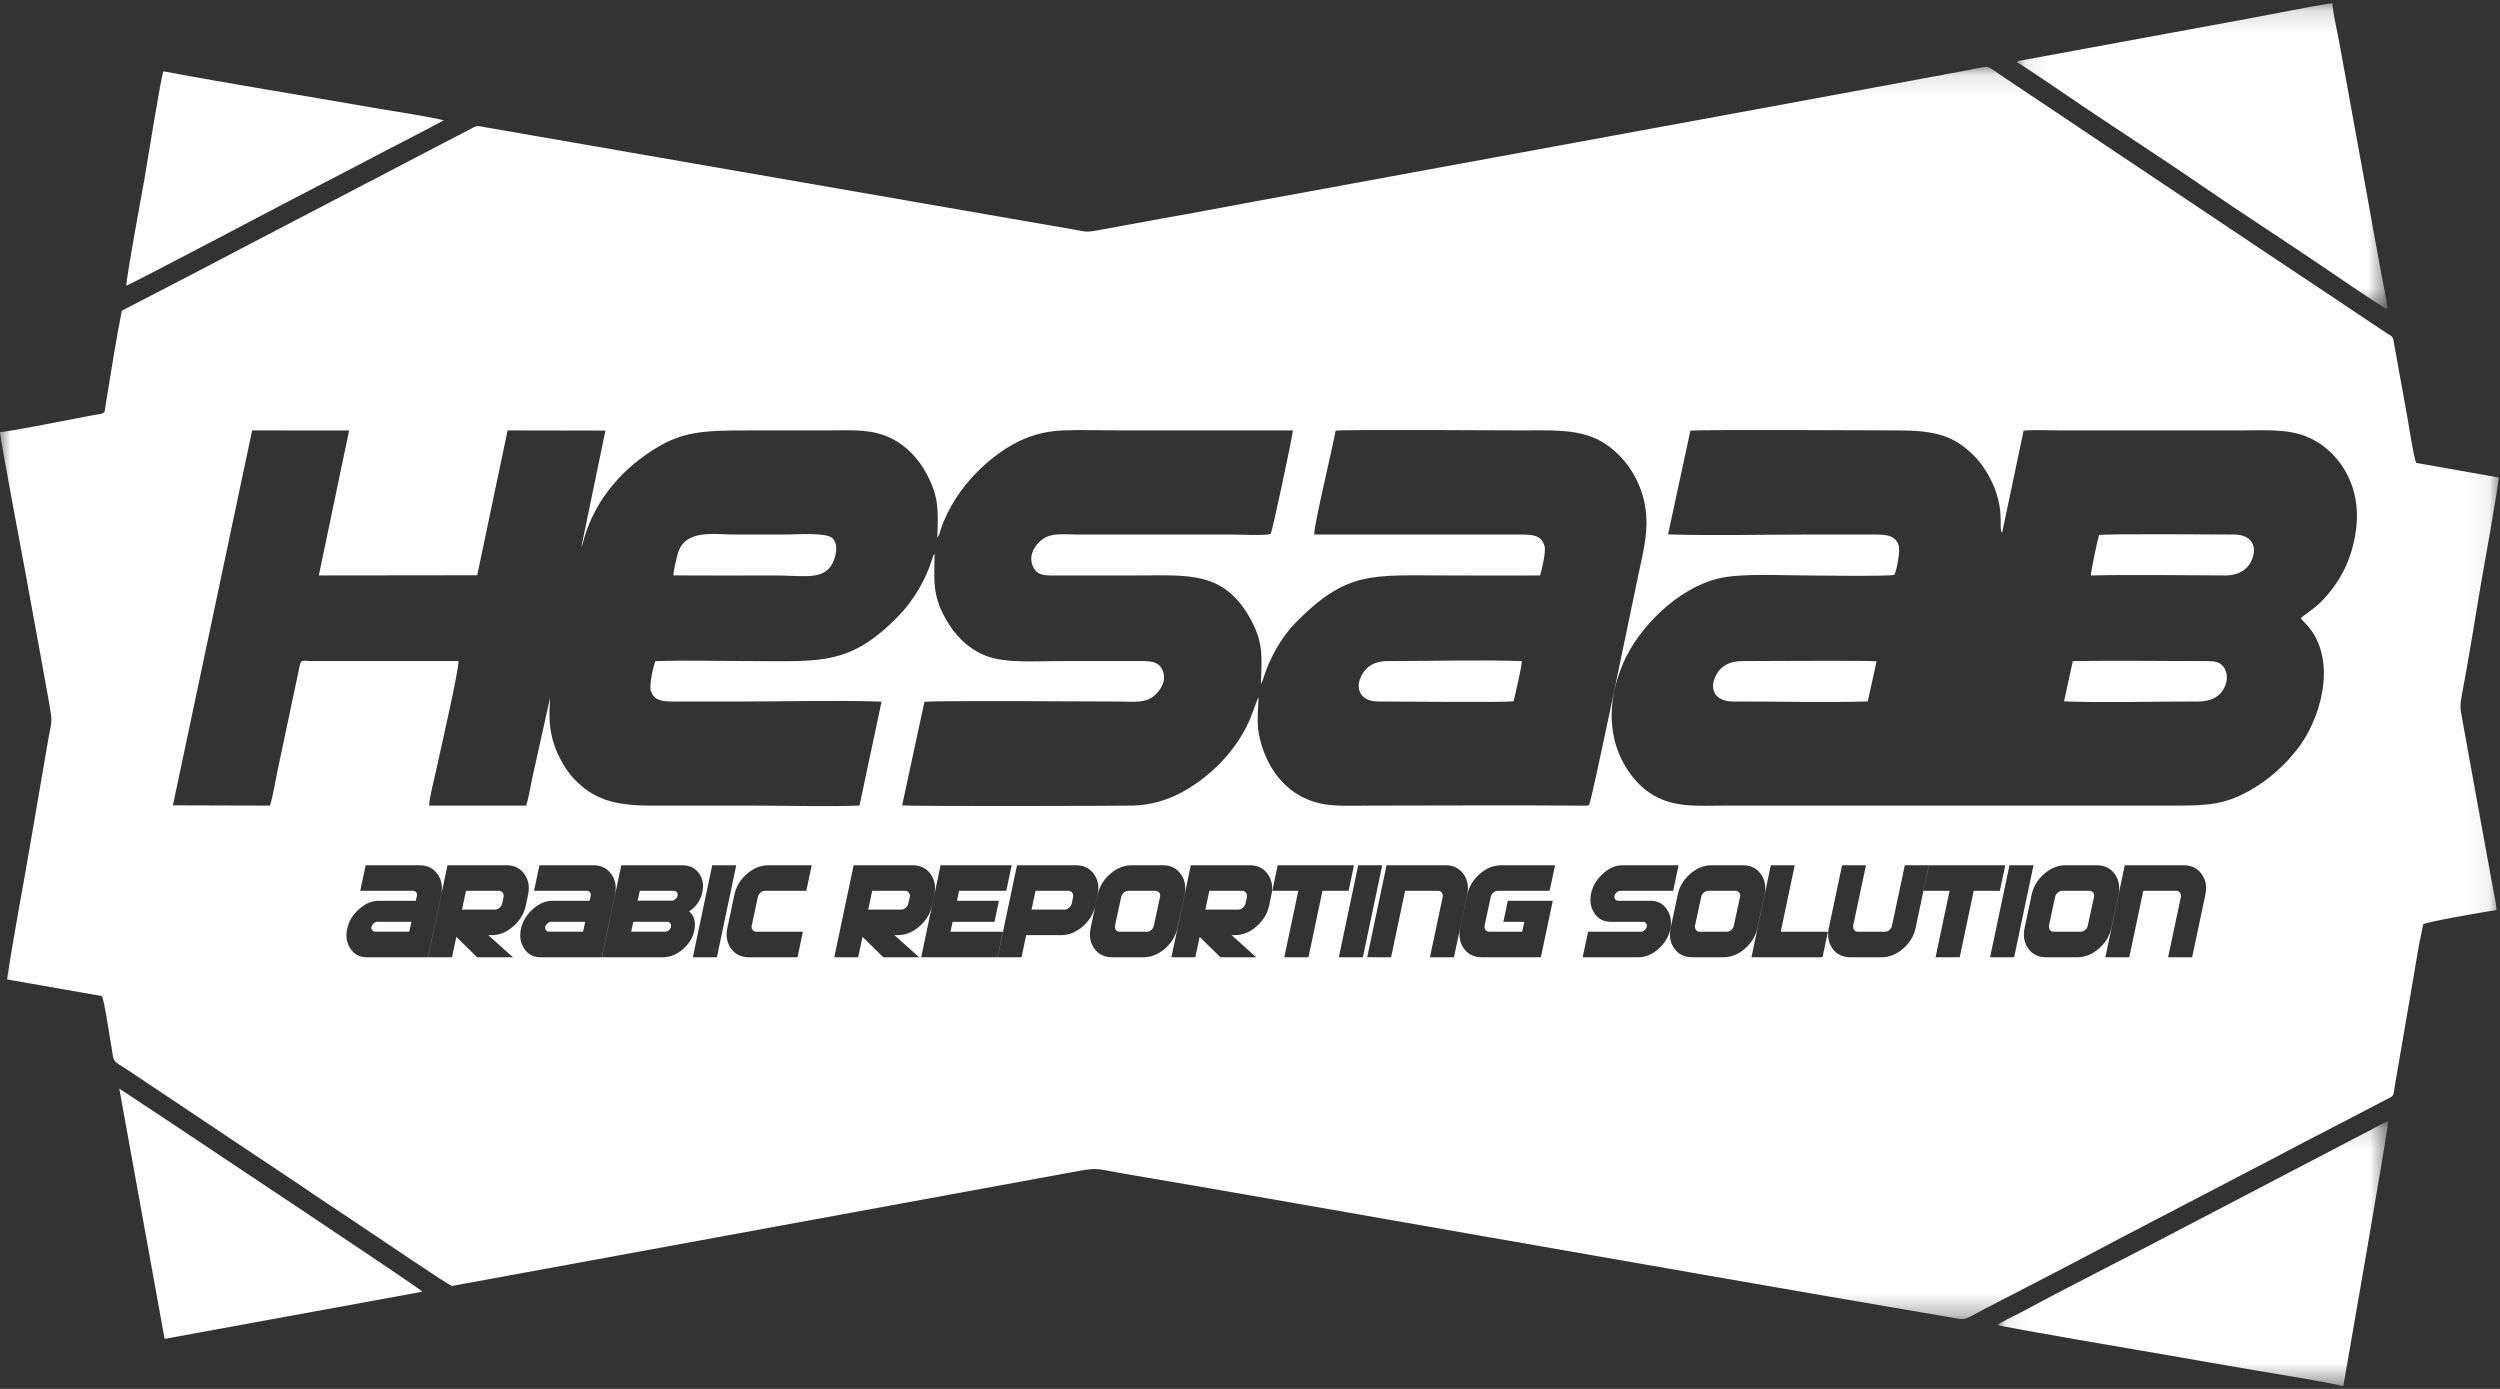 <?xml version="1.0" encoding="UTF-8"?>
<svg width="117px" height="65px" viewBox="0 0 117 65" version="1.1" xmlns="http://www.w3.org/2000/svg" xmlns:xlink="http://www.w3.org/1999/xlink">
    <rect x="0" y="0" width="117" height="65" fill="#333333" stroke="none"/>
    <!-- Generator: Sketch 51 (57462) - http://www.bohemiancoding.com/sketch -->
    <title>hesaab</title>
    <desc>Created with Sketch.</desc>
    <defs>
        <polygon id="path-1" points="0.066 0.144 17.408 0.144 17.408 14.475 0.066 14.475"></polygon>
        <polygon id="path-3" points="0.067 0.147 18.352 0.147 18.352 12.547 0.067 12.547"></polygon>
        <polygon id="path-5" points="0 0.102 116.939 0.102 116.939 58.703 0 58.703"></polygon>
    </defs>
    <g id="Page-1" stroke="none" stroke-width="1" fill="none" fill-rule="evenodd">
        <g id="hesaab" transform="translate(-52, -8)">
            <g transform="translate(52, 8)">
                <g id="Group-3" transform="translate(94.321, 0.008)">
                    <mask id="mask-2" fill="white">
                        <use xlink:href="#path-1"></use>
                    </mask>
                    <g id="Clip-2"></g>
                    <path d="M0.066,2.908 C0.255,2.988 1.945,4.138 2.246,4.344 C4.411,5.829 6.575,7.202 8.745,8.696 C10.492,9.899 12.364,11.105 14.151,12.314 C14.986,12.879 16.684,14.049 17.407,14.475 C17.425,14.24 17.167,13.04 17.105,12.698 C16.997,12.11 16.885,11.501 16.781,10.926 C16.565,9.718 16.35,8.521 16.127,7.316 L15.155,1.968 C15.059,1.43 14.87,0.664 14.832,0.143 C13.873,0.271 12.173,0.631 11.127,0.82 L0.177,2.839 C0.033,2.897 0.129,2.85 0.066,2.908" id="Fill-1" fill="#FEFEFE" mask="url(#mask-2)"></path>
                </g>
                <g id="Group-6" transform="translate(93.42, 52.31)">
                    <mask id="mask-4" fill="white">
                        <use xlink:href="#path-3"></use>
                    </mask>
                    <g id="Clip-5"></g>
                    <path d="M16.159,12.547 L16.25,12.547 C16.3,12.238 18.375,0.391 18.352,0.147 C17.999,0.307 17.567,0.562 17.212,0.738 C16.834,0.926 16.416,1.151 16.062,1.336 L9.191,4.924 C6.545,6.326 3.776,7.7 1.167,9.106 C0.935,9.231 0.217,9.565 0.067,9.697 C0.165,9.776 7.281,10.982 8.094,11.123 C9.445,11.358 10.793,11.598 12.137,11.824 C12.63,11.906 15.98,12.457 16.159,12.547" id="Fill-4" fill="#FEFEFE" mask="url(#mask-4)"></path>
                </g>
                <path d="M7.703,62.659 L19.768,60.451 C19.742,60.344 8.351,52.79 7.4,52.148 L5.583,50.948 L7.703,62.659 Z" id="Fill-7" fill="#FEFEFE"></path>
                <path d="M5.906,13.368 C6.123,13.314 13.098,9.628 13.325,9.513 L17.032,7.585 C18.29,6.915 19.523,6.303 20.757,5.638 C20.575,5.536 17.963,5.13 17.514,5.051 C14.26,4.479 10.871,3.943 7.65,3.338 C7.539,3.525 6.877,7.719 6.765,8.348 C6.575,9.412 5.997,12.511 5.906,13.368" id="Fill-9" fill="#FEFEFE"></path>
                <path d="M70.834,32.823 C70.913,32.496 71.232,31.169 71.219,30.942 C69.43,30.869 66.885,30.942 64.948,30.938 C64.26,30.937 63.864,31.252 63.662,31.737 C63.457,32.229 63.646,32.832 64.522,32.831 C65.629,32.829 70.131,32.88 70.834,32.823" id="Fill-11" fill="#FEFEFE"></path>
                <path d="M97.851,26.932 C99.803,26.886 102.119,26.927 104.133,26.931 C104.806,26.932 105.239,26.622 105.415,26.124 C105.661,25.432 105.24,25.014 104.559,25.016 C103.769,25.017 98.532,24.971 98.236,25.041 C98.169,25.24 97.847,26.77 97.851,26.932" id="Fill-13" fill="#FEFEFE"></path>
                <path d="M87.412,32.827 L87.823,30.95 C87.411,30.9 82.433,30.941 81.553,30.938 C80.958,30.937 80.489,31.158 80.253,31.724 C80.019,32.286 80.273,32.833 81.126,32.831 C83.138,32.825 85.487,32.887 87.412,32.827" id="Fill-15" fill="#FEFEFE"></path>
                <path d="M96.597,32.824 C98.424,32.898 100.906,32.825 102.852,32.831 C103.435,32.832 103.94,32.64 104.157,32.04 C104.27,31.727 104.216,31.413 104.054,31.199 C103.89,30.981 103.644,30.937 103.28,30.938 C101.221,30.942 99.033,30.902 97.008,30.94 L96.597,32.824 Z" id="Fill-17" fill="#FEFEFE"></path>
                <path d="M31.514,26.929 C33.088,26.942 34.667,26.931 36.241,26.931 C37.713,26.931 38.676,27.211 39.042,26.174 C39.166,25.825 39.195,25.41 38.958,25.186 C38.661,24.903 37.239,25.016 36.745,25.016 L34.379,25.016 C33.444,25.016 32.026,24.743 31.712,25.936 C31.66,26.132 31.511,26.74 31.514,26.929" id="Fill-19" fill="#FEFEFE"></path>
                <g id="Group-23" transform="translate(0, 3.031)">
                    <mask id="mask-6" fill="white">
                        <use xlink:href="#path-5"></use>
                    </mask>
                    <g id="Clip-22"></g>
                    <path d="M110.261,21.765 C110.074,23.16 109.51,24.247 108.596,25.163 C108.313,25.447 107.738,25.82 107.671,25.903 C107.858,26.127 107.993,26.219 108.176,26.48 C109.34,28.137 108.567,30.691 107.51,32.035 C106.924,32.78 106.197,33.459 105.258,33.984 C104.097,34.632 103.276,34.672 101.766,34.672 L80.778,34.672 C79.355,34.672 78.277,34.791 77.199,34.072 C76.499,33.605 75.792,32.648 75.542,31.521 C75.26,30.25 75.53,28.999 75.976,27.98 C76.686,26.354 78.483,24.507 80.439,24.038 C81.471,23.79 83.342,23.9 84.502,23.9 C84.601,23.9 88.56,23.954 88.651,23.869 C88.766,23.684 88.942,22.747 88.858,22.494 C88.703,22.019 88.289,21.985 87.722,21.986 C86.649,21.986 85.575,21.986 84.502,21.986 C82.385,21.986 80.188,22.043 78.064,21.979 L79.11,17.126 C79.597,17.064 88.027,17.112 88.77,17.112 C90.573,17.112 91.441,17.342 92.416,18.331 C92.742,18.662 93.122,19.227 93.347,19.814 C93.808,21.018 93.526,21.676 93.697,21.911 L94.705,17.123 C95.213,17.075 95.886,17.112 96.412,17.112 L104.831,17.112 C105.916,17.112 107.019,17.028 107.934,17.395 C109.381,17.975 110.55,19.619 110.261,21.765 Z M103.212,38.839 L102.592,41.769 L101.467,41.769 L102.066,38.942 C102.072,38.905 102.07,38.87 102.063,38.835 C102.054,38.801 102.04,38.771 102.02,38.744 C102,38.718 101.976,38.697 101.947,38.682 C101.919,38.667 101.888,38.659 101.854,38.659 L100.306,38.659 L99.65,41.769 L98.531,41.769 L99.438,37.463 L102.198,37.463 C102.559,37.463 102.838,37.598 103.033,37.868 C103.231,38.14 103.29,38.463 103.212,38.839 Z M98.225,41.367 C97.913,41.635 97.579,41.769 97.225,41.769 L95.758,41.769 C95.399,41.769 95.122,41.635 94.926,41.367 C94.731,41.098 94.672,40.774 94.751,40.397 L95.081,38.839 C95.161,38.461 95.356,38.138 95.664,37.868 C95.975,37.598 96.308,37.463 96.665,37.463 L98.132,37.463 C98.492,37.463 98.771,37.598 98.966,37.868 C99.164,38.14 99.223,38.463 99.145,38.839 L98.812,40.397 C98.733,40.772 98.538,41.096 98.225,41.367 Z M93.136,41.769 L94.044,37.463 L95.168,37.463 L94.261,41.769 L93.136,41.769 Z M92.371,38.659 L91.715,41.769 L90.584,41.769 L91.24,38.659 L90.022,38.659 L90.276,37.463 L93.847,37.463 L93.593,38.659 L92.371,38.659 Z M89.063,41.367 C88.751,41.635 88.417,41.769 88.062,41.769 L86.596,41.769 C86.237,41.769 85.96,41.635 85.764,41.367 C85.569,41.098 85.51,40.774 85.589,40.397 L86.209,37.463 L87.328,37.463 L86.729,40.288 C86.723,40.326 86.724,40.363 86.732,40.397 C86.74,40.432 86.754,40.462 86.774,40.488 C86.794,40.515 86.819,40.535 86.847,40.55 C86.875,40.566 86.906,40.573 86.941,40.573 L88.223,40.573 C88.295,40.573 88.363,40.545 88.425,40.488 C88.492,40.427 88.532,40.361 88.546,40.288 L89.145,37.463 L90.27,37.463 L89.65,40.397 C89.571,40.772 89.376,41.096 89.063,41.367 Z M85.293,41.769 L81.966,41.769 L82.874,37.463 L83.993,37.463 L83.339,40.573 L85.547,40.573 L85.293,41.769 Z M81.661,41.367 C81.349,41.635 81.015,41.769 80.66,41.769 L79.194,41.769 C78.835,41.769 78.558,41.635 78.362,41.367 C78.167,41.098 78.108,40.774 78.187,40.397 L78.517,38.839 C78.597,38.461 78.792,38.138 79.1,37.868 C79.41,37.598 79.744,37.463 80.101,37.463 L81.567,37.463 C81.928,37.463 82.206,37.598 82.402,37.868 C82.6,38.14 82.659,38.463 82.58,38.839 L82.248,40.397 C82.169,40.772 81.974,41.096 81.661,41.367 Z M77.622,41.374 C77.329,41.637 77.019,41.769 76.69,41.769 L74.068,41.769 L74.323,40.573 L76.799,40.573 C76.829,40.573 76.859,40.567 76.888,40.554 C76.917,40.541 76.944,40.524 76.968,40.503 C76.993,40.482 77.014,40.457 77.032,40.429 C77.05,40.401 77.062,40.372 77.068,40.342 C77.082,40.282 77.072,40.228 77.036,40.181 C77.001,40.134 76.954,40.111 76.896,40.111 L75.381,40.111 C75.054,40.111 74.801,39.978 74.622,39.712 C74.443,39.446 74.389,39.138 74.462,38.787 C74.534,38.436 74.717,38.129 75.009,37.865 C75.301,37.597 75.611,37.463 75.937,37.463 L78.559,37.463 L78.305,38.659 L75.828,38.659 C75.798,38.659 75.768,38.666 75.739,38.679 C75.71,38.692 75.683,38.709 75.659,38.731 C75.635,38.752 75.614,38.776 75.595,38.804 C75.577,38.831 75.565,38.86 75.559,38.89 C75.547,38.953 75.558,39.008 75.593,39.055 C75.627,39.101 75.673,39.125 75.732,39.125 L77.25,39.125 C77.576,39.125 77.829,39.259 78.009,39.526 C78.19,39.792 78.244,40.1 78.172,40.448 C78.099,40.799 77.916,41.108 77.622,41.374 Z M64.096,34.672 C63.301,34.672 62.385,34.734 61.643,34.536 C60.362,34.194 59.494,33.217 59.073,31.936 C58.785,31.059 58.854,30.539 58.904,29.603 L58.833,29.742 C58.562,30.453 58.486,30.782 58.047,31.488 C57.381,32.557 56.358,33.504 55.213,34.1 C54.618,34.41 53.867,34.639 53.075,34.67 C52.704,34.684 42.78,34.715 42.219,34.66 L43.263,29.814 C43.794,29.748 51.269,29.8 52.341,29.8 C52.915,29.8 53.505,29.889 53.922,29.602 C54.195,29.414 54.634,28.916 54.423,28.376 C54.218,27.854 53.745,27.908 53.117,27.908 L49.509,27.908 C48.441,27.908 47.044,28.016 46.137,27.659 C45.273,27.318 44.667,26.667 44.252,25.922 C43.611,24.77 43.732,24.113 43.737,22.885 C43.651,22.993 43.674,22.981 43.632,23.116 C43.331,24.098 42.747,25.078 42.06,25.786 C39.775,28.142 38.373,27.908 35.155,27.908 C33.682,27.908 32.134,27.861 30.671,27.911 C30.573,28.159 30.379,29.021 30.452,29.269 C30.598,29.763 30.966,29.8 31.547,29.8 C32.62,29.799 33.693,29.8 34.767,29.8 C36.899,29.8 39.133,29.734 41.257,29.804 L40.225,34.669 C38.638,34.726 36.947,34.672 35.349,34.672 L30.461,34.672 C28.716,34.672 27.754,34.361 26.849,33.402 C26.523,33.058 26.142,32.436 25.946,31.853 C25.683,31.069 25.694,30.501 25.743,29.628 L24.899,33.43 C24.82,33.807 24.746,34.296 24.626,34.672 L20.081,34.67 C20.086,34.33 20.338,33.368 20.422,32.974 C20.597,32.149 21.503,28.213 21.455,27.907 L14.632,27.908 C14.106,27.908 14.096,27.776 14.003,28.237 L12.983,33.065 C12.879,33.552 12.777,34.225 12.634,34.672 L8.092,34.658 L11.8,17.112 L16.339,17.116 L14.92,23.9 L22.333,23.891 L23.756,17.112 L28.334,17.12 L27.204,22.583 C27.286,22.41 27.338,22.132 27.405,21.936 C27.61,21.329 27.917,20.714 28.261,20.216 C28.722,19.551 29.298,18.946 29.913,18.482 C31.714,17.124 32.627,17.112 35.31,17.112 L38.724,17.112 C39.86,17.112 40.791,17.025 41.73,17.491 C42.447,17.848 43.027,18.482 43.399,19.209 C43.936,20.261 43.911,20.807 43.867,22.133 L43.952,21.99 C43.961,21.971 43.982,21.896 43.99,21.871 C44.021,21.766 44.041,21.702 44.075,21.608 C44.587,20.219 45.576,19.04 46.736,18.194 C47.598,17.566 48.549,17.17 49.701,17.115 C50.572,17.074 51.537,17.112 52.418,17.112 L60.509,17.113 C60.456,17.561 59.543,21.844 59.469,21.95 C59.319,22.048 57.998,21.986 57.695,21.986 L50.44,21.986 C49.83,21.986 49.25,21.891 48.808,22.192 C48.538,22.375 48.106,22.868 48.322,23.43 C48.531,23.974 48.995,23.9 49.625,23.9 L53.272,23.9 C55.605,23.9 57.281,23.683 58.521,25.932 C59.158,27.088 59.042,27.769 59.01,28.994 L59.107,28.765 C59.416,27.773 59.955,26.797 60.663,26.08 C63.036,23.679 64.222,23.9 67.587,23.9 C69.082,23.9 70.582,23.913 72.076,23.899 C72.157,23.64 72.358,22.782 72.286,22.533 C72.145,22.045 71.803,21.985 71.195,21.986 L61.506,21.985 C61.473,21.618 62.38,17.858 62.508,17.124 C63.048,17.062 70.436,17.112 71.195,17.112 C72.596,17.112 73.94,17.023 75.001,17.662 C75.811,18.151 76.533,19.014 76.866,20.123 C77.271,21.474 76.942,22.614 76.667,23.913 C76.371,25.314 74.479,34.533 74.37,34.637 C74.314,34.689 74.169,34.675 74.068,34.674 C70.744,34.645 67.419,34.672 64.096,34.672 Z M69.481,40.397 C69.489,40.432 69.504,40.462 69.524,40.488 C69.544,40.515 69.568,40.535 69.596,40.551 C69.625,40.566 69.656,40.573 69.69,40.573 L71.238,40.573 L71.338,40.111 L70.358,40.111 L70.564,39.125 L72.669,39.125 L72.112,41.769 L69.345,41.769 C68.987,41.769 68.709,41.635 68.514,41.367 C68.318,41.098 68.26,40.774 68.338,40.397 L68.668,38.839 C68.749,38.461 68.943,38.138 69.252,37.868 C69.562,37.598 69.896,37.463 70.253,37.463 L72.777,37.463 L72.523,38.659 L70.095,38.659 C70.021,38.659 69.952,38.687 69.89,38.744 C69.823,38.801 69.783,38.866 69.769,38.941 L69.478,40.288 C69.472,40.326 69.473,40.363 69.481,40.397 Z M66.92,41.769 L67.519,38.942 C67.525,38.905 67.524,38.87 67.516,38.835 C67.508,38.801 67.494,38.771 67.474,38.744 C67.453,38.718 67.429,38.697 67.401,38.682 C67.373,38.667 67.342,38.659 67.307,38.659 L65.759,38.659 L65.103,41.769 L63.984,41.769 L64.891,37.463 L67.652,37.463 C68.013,37.463 68.291,37.598 68.487,37.868 C68.684,38.14 68.744,38.463 68.665,38.839 L68.045,41.769 L66.92,41.769 Z M62.657,41.769 L63.564,37.463 L64.689,37.463 L63.782,41.769 L62.657,41.769 Z M61.236,41.769 L60.105,41.769 L60.761,38.659 L59.542,38.659 L59.796,37.463 L63.367,37.463 L63.114,38.659 L61.892,38.659 L61.236,41.769 Z M59.503,38.839 L59.394,39.359 C59.314,39.732 59.116,40.056 58.802,40.33 C58.491,40.6 58.156,40.734 57.798,40.734 L57.641,40.734 L58.795,41.769 L57.117,41.769 L56.144,40.814 L55.941,41.769 L54.822,41.769 L55.729,37.463 L58.49,37.463 C58.851,37.463 59.129,37.598 59.324,37.868 C59.522,38.14 59.582,38.463 59.503,38.839 Z M54.517,41.367 C54.204,41.635 53.871,41.769 53.516,41.769 L52.049,41.769 C51.691,41.769 51.414,41.635 51.218,41.367 C51.022,41.098 50.964,40.774 51.043,40.397 L51.372,38.839 C51.453,38.461 51.647,38.138 51.956,37.868 C52.266,37.598 52.6,37.463 52.957,37.463 L54.423,37.463 C54.784,37.463 55.062,37.598 55.258,37.868 C55.455,38.14 55.515,38.463 55.436,38.839 L55.103,40.397 C55.025,40.772 54.829,41.096 54.517,41.367 Z M50.668,40.33 C50.357,40.6 50.023,40.734 49.664,40.734 L48.025,40.734 L47.807,41.769 L46.688,41.769 L47.596,37.463 L50.356,37.463 C50.717,37.463 50.995,37.598 51.191,37.868 C51.388,38.14 51.448,38.463 51.369,38.839 L51.26,39.359 C51.18,39.732 50.982,40.056 50.668,40.33 Z M43.111,41.769 L44.018,37.463 L47.348,37.463 L47.094,38.659 L44.886,38.659 L44.786,39.125 L46.749,39.125 L46.543,40.111 L44.581,40.111 L44.484,40.573 L46.933,40.573 L46.682,41.769 L43.111,41.769 Z M43.017,41.769 L41.339,41.769 L40.366,40.814 L40.163,41.769 L39.044,41.769 L39.951,37.463 L42.712,37.463 C43.073,37.463 43.351,37.598 43.547,37.868 C43.744,38.14 43.804,38.463 43.725,38.839 L43.616,39.359 C43.536,39.732 43.338,40.056 43.023,40.33 C42.713,40.6 42.378,40.734 42.02,40.734 L41.863,40.734 L43.017,41.769 Z M37.735,38.659 L35.797,38.659 C35.76,38.659 35.725,38.666 35.689,38.68 C35.654,38.694 35.622,38.714 35.593,38.741 C35.563,38.767 35.538,38.797 35.516,38.832 C35.493,38.866 35.478,38.903 35.47,38.941 L35.18,40.288 C35.168,40.367 35.182,40.434 35.224,40.49 C35.265,40.546 35.321,40.573 35.392,40.573 L37.575,40.573 L37.324,41.769 L35.047,41.769 C34.688,41.769 34.411,41.635 34.215,41.367 C34.02,41.098 33.961,40.774 34.04,40.397 L34.37,38.839 C34.45,38.461 34.645,38.138 34.953,37.868 C35.263,37.598 35.597,37.463 35.954,37.463 L37.989,37.463 L37.735,38.659 Z M32.425,41.769 L33.332,37.463 L34.457,37.463 L33.55,41.769 L32.425,41.769 Z M31.948,41.404 C31.659,41.648 31.352,41.769 31.025,41.769 L28.168,41.769 L29.075,37.463 L31.935,37.463 C32.264,37.463 32.52,37.586 32.703,37.831 C32.889,38.079 32.945,38.373 32.873,38.714 C32.79,39.107 32.583,39.409 32.25,39.618 C32.494,39.827 32.574,40.128 32.492,40.521 C32.419,40.864 32.238,41.158 31.948,41.404 Z M25.298,41.769 C24.97,41.769 24.717,41.637 24.539,41.374 C24.36,41.108 24.307,40.799 24.379,40.448 C24.452,40.097 24.634,39.79 24.926,39.526 C25.219,39.259 25.528,39.125 25.855,39.125 L27.593,39.125 L27.645,38.89 C27.659,38.829 27.648,38.776 27.611,38.729 C27.575,38.682 27.528,38.659 27.469,38.659 L24.993,38.659 L25.247,37.463 L27.769,37.463 C28.13,37.463 28.408,37.598 28.603,37.868 C28.801,38.14 28.86,38.463 28.782,38.839 L28.162,41.769 L25.298,41.769 Z M24.013,40.33 C23.703,40.6 23.368,40.734 23.009,40.734 L22.852,40.734 L24.007,41.769 L22.329,41.769 L21.355,40.814 L21.153,41.769 L20.034,41.769 L20.941,37.463 L23.702,37.463 C24.063,37.463 24.341,37.598 24.536,37.868 C24.734,38.14 24.793,38.463 24.715,38.839 L24.606,39.359 C24.525,39.732 24.328,40.056 24.013,40.33 Z M17.164,41.769 C16.836,41.769 16.583,41.637 16.405,41.374 C16.226,41.108 16.173,40.799 16.245,40.448 C16.318,40.097 16.5,39.79 16.793,39.526 C17.085,39.259 17.394,39.125 17.721,39.125 L19.459,39.125 L19.511,38.89 C19.525,38.829 19.514,38.776 19.478,38.729 C19.441,38.682 19.394,38.659 19.335,38.659 L16.859,38.659 L17.113,37.463 L19.635,37.463 C19.996,37.463 20.274,37.598 20.469,37.868 C20.667,38.14 20.726,38.463 20.648,38.839 L20.028,41.769 L17.164,41.769 Z M115.939,34.527 C115.785,33.68 115.642,32.873 115.483,32.017 C115.407,31.603 115.328,31.177 115.256,30.755 C115.155,30.154 115.099,30.108 115.222,29.456 C115.542,27.769 115.802,26.104 116.09,24.402 C116.157,24.007 116.954,19.586 116.939,19.315 L113.078,18.632 C112.961,18.38 112.741,16.943 112.678,16.578 L112.01,12.872 C111.965,12.684 111.87,12.677 111.698,12.563 C111.19,12.227 110.716,11.906 110.205,11.566 C109.214,10.905 108.243,10.249 107.243,9.59 L99.808,4.619 C99.3,4.275 98.813,3.963 98.317,3.621 L93.866,0.642 C92.841,-0.026 93.267,0.035 92.13,0.247 C80.954,2.328 69.834,4.347 58.642,6.412 C57.274,6.664 55.867,6.939 54.476,7.177 L51.326,7.756 C50.827,7.85 50.783,7.804 50.294,7.719 L24.948,3.314 C24.244,3.192 23.57,3.069 22.862,2.952 C22.238,2.849 22.409,2.801 21.886,3.076 L19.432,4.352 C18.888,4.632 18.35,4.929 17.797,5.207 L11.281,8.606 C10.162,9.204 9.135,9.726 8.038,10.3 L5.785,11.467 C5.67,11.547 5.712,11.464 5.671,11.669 C5.437,12.844 5.146,14.683 4.943,15.927 C4.868,16.388 5.001,16.281 4.196,16.43 C3.274,16.601 0.715,17.119 -6.00770218e-05,17.198 C0.052,17.736 1.028,22.881 1.155,23.582 C1.544,25.741 1.944,27.854 2.312,29.943 C2.455,30.758 2.43,30.672 2.258,31.576 L1.431,36.397 C1.066,38.542 0.653,40.667 0.328,42.806 L4.773,43.585 C4.933,44.083 5.056,45.05 5.155,45.597 C5.38,46.833 5.147,46.493 6.065,47.103 L11.8,50.936 C12.77,51.589 13.72,52.204 14.687,52.871 L17.555,54.787 C17.839,54.977 21.018,57.137 21.154,57.151 L48.491,52.135 C49.177,52.01 49.821,51.893 50.501,51.766 C51.417,51.595 51.461,51.705 52.531,51.885 C57.93,52.796 63.43,53.781 68.829,54.721 C76.282,56.017 83.795,57.351 91.261,58.618 C92.102,58.76 91.791,58.791 92.98,58.176 C95.129,57.065 97.166,56.013 99.264,54.898 L105.577,51.606 C106.627,51.073 107.639,50.508 108.719,49.966 L111.888,48.317 C112.049,48.219 112.022,48.124 112.057,47.906 L112.674,44.312 C112.803,43.613 112.909,42.928 113.028,42.247 C113.091,41.882 113.142,41.571 113.206,41.2 L113.405,40.23 C113.468,40.121 116.477,39.611 116.842,39.557 C116.81,39.173 116.694,38.666 116.624,38.285 L115.939,34.527 Z" id="Fill-21" fill="#FEFEFE" mask="url(#mask-6)"></path>
                </g>
                <path d="M31.231,43.141 L29.637,43.141 L29.541,43.601 L31.134,43.601 C31.164,43.601 31.194,43.594 31.223,43.581 C31.253,43.568 31.279,43.551 31.303,43.531 C31.328,43.51 31.349,43.485 31.367,43.457 C31.385,43.43 31.397,43.401 31.403,43.371 C31.417,43.311 31.407,43.258 31.372,43.212 C31.336,43.165 31.289,43.141 31.231,43.141" id="Fill-24" fill="#FEFEFE"></path>
                <path d="M81.223,41.69 L79.944,41.69 C79.907,41.69 79.872,41.697 79.836,41.711 C79.801,41.725 79.769,41.745 79.74,41.772 C79.71,41.798 79.685,41.828 79.662,41.863 C79.64,41.897 79.625,41.933 79.617,41.972 L79.327,43.319 C79.315,43.398 79.329,43.465 79.371,43.521 C79.412,43.576 79.468,43.604 79.538,43.604 L80.821,43.604 C80.857,43.604 80.893,43.596 80.928,43.581 C80.963,43.566 80.996,43.546 81.026,43.521 C81.056,43.495 81.082,43.465 81.103,43.431 C81.125,43.397 81.138,43.359 81.144,43.319 L81.434,41.972 C81.451,41.893 81.438,41.826 81.395,41.772 C81.353,41.717 81.295,41.69 81.223,41.69" id="Fill-26" fill="#FEFEFE"></path>
                <path d="M31.536,41.69 L29.943,41.69 L29.843,42.152 L31.439,42.152 C31.47,42.152 31.499,42.145 31.529,42.132 C31.558,42.119 31.585,42.102 31.61,42.081 C31.636,42.06 31.657,42.035 31.675,42.007 C31.694,41.979 31.706,41.949 31.712,41.919 C31.726,41.859 31.715,41.806 31.678,41.759 C31.642,41.713 31.595,41.69 31.536,41.69" id="Fill-28" fill="#FEFEFE"></path>
                <path d="M58.312,41.775 C58.291,41.748 58.267,41.728 58.239,41.713 C58.211,41.697 58.18,41.69 58.145,41.69 L56.597,41.69 L56.41,42.569 L57.958,42.569 C58.03,42.569 58.098,42.541 58.161,42.484 C58.229,42.428 58.272,42.361 58.29,42.284 L58.357,41.972 C58.363,41.935 58.362,41.9 58.354,41.866 C58.346,41.831 58.332,41.801 58.312,41.775" id="Fill-30" fill="#FEFEFE"></path>
                <path d="M50.178,41.775 C50.158,41.748 50.133,41.728 50.105,41.713 C50.077,41.697 50.046,41.69 50.012,41.69 L48.463,41.69 L48.276,42.569 L49.824,42.569 C49.897,42.569 49.964,42.541 50.027,42.484 C50.095,42.428 50.138,42.361 50.157,42.284 L50.223,41.972 C50.229,41.935 50.228,41.9 50.22,41.866 C50.212,41.831 50.198,41.801 50.178,41.775" id="Fill-32" fill="#FEFEFE"></path>
                <path d="M42.383,42.484 C42.451,42.428 42.494,42.361 42.512,42.284 L42.579,41.972 C42.585,41.936 42.584,41.9 42.576,41.866 C42.568,41.831 42.554,41.801 42.534,41.775 C42.514,41.749 42.489,41.728 42.461,41.713 C42.433,41.697 42.402,41.69 42.367,41.69 L40.819,41.69 L40.632,42.569 L42.18,42.569 C42.252,42.569 42.32,42.541 42.383,42.484" id="Fill-34" fill="#FEFEFE"></path>
                <path d="M54.078,41.69 L52.799,41.69 C52.763,41.69 52.727,41.697 52.692,41.711 C52.657,41.725 52.624,41.745 52.595,41.772 C52.566,41.798 52.54,41.828 52.518,41.863 C52.496,41.897 52.481,41.933 52.473,41.972 L52.182,43.319 C52.17,43.398 52.185,43.465 52.226,43.521 C52.268,43.576 52.324,43.604 52.394,43.604 L53.676,43.604 C53.713,43.604 53.748,43.596 53.784,43.581 C53.819,43.566 53.852,43.546 53.882,43.521 C53.912,43.495 53.938,43.465 53.959,43.431 C53.98,43.397 53.994,43.359 54,43.319 L54.29,41.972 C54.306,41.893 54.293,41.826 54.251,41.772 C54.208,41.717 54.151,41.69 54.078,41.69" id="Fill-36" fill="#FEFEFE"></path>
                <path d="M97.787,41.69 L96.508,41.69 C96.472,41.69 96.436,41.697 96.401,41.711 C96.365,41.725 96.333,41.745 96.304,41.772 C96.275,41.798 96.249,41.828 96.227,41.863 C96.204,41.897 96.189,41.933 96.181,41.972 L95.891,43.319 C95.879,43.398 95.894,43.465 95.935,43.521 C95.976,43.576 96.032,43.604 96.103,43.604 L97.385,43.604 C97.421,43.604 97.457,43.596 97.492,43.581 C97.527,43.566 97.56,43.546 97.59,43.521 C97.621,43.495 97.646,43.465 97.667,43.431 C97.689,43.397 97.702,43.359 97.708,43.319 L97.999,41.972 C98.015,41.893 98.002,41.826 97.959,41.772 C97.917,41.717 97.859,41.69 97.787,41.69" id="Fill-38" fill="#FEFEFE"></path>
                <path d="M17.488,43.213 C17.433,43.261 17.399,43.313 17.385,43.371 C17.371,43.433 17.382,43.486 17.418,43.532 C17.455,43.578 17.502,43.601 17.56,43.601 L19.154,43.601 L19.254,43.141 L17.657,43.141 C17.599,43.141 17.542,43.165 17.488,43.213" id="Fill-40" fill="#FEFEFE"></path>
                <path d="M23.523,41.775 C23.503,41.748 23.479,41.728 23.451,41.713 C23.422,41.697 23.391,41.69 23.357,41.69 L21.809,41.69 L21.621,42.569 L23.17,42.569 C23.242,42.569 23.31,42.541 23.372,42.484 C23.441,42.428 23.484,42.361 23.502,42.284 L23.569,41.972 C23.575,41.935 23.574,41.9 23.566,41.866 C23.558,41.831 23.543,41.801 23.523,41.775" id="Fill-42" fill="#FEFEFE"></path>
                <path d="M25.622,43.213 C25.568,43.261 25.533,43.313 25.519,43.371 C25.505,43.433 25.516,43.486 25.552,43.532 C25.589,43.578 25.636,43.601 25.694,43.601 L27.288,43.601 L27.388,43.141 L25.791,43.141 C25.733,43.141 25.676,43.165 25.622,43.213" id="Fill-44" fill="#FEFEFE"></path>
            </g>
        </g>
    </g>
</svg>